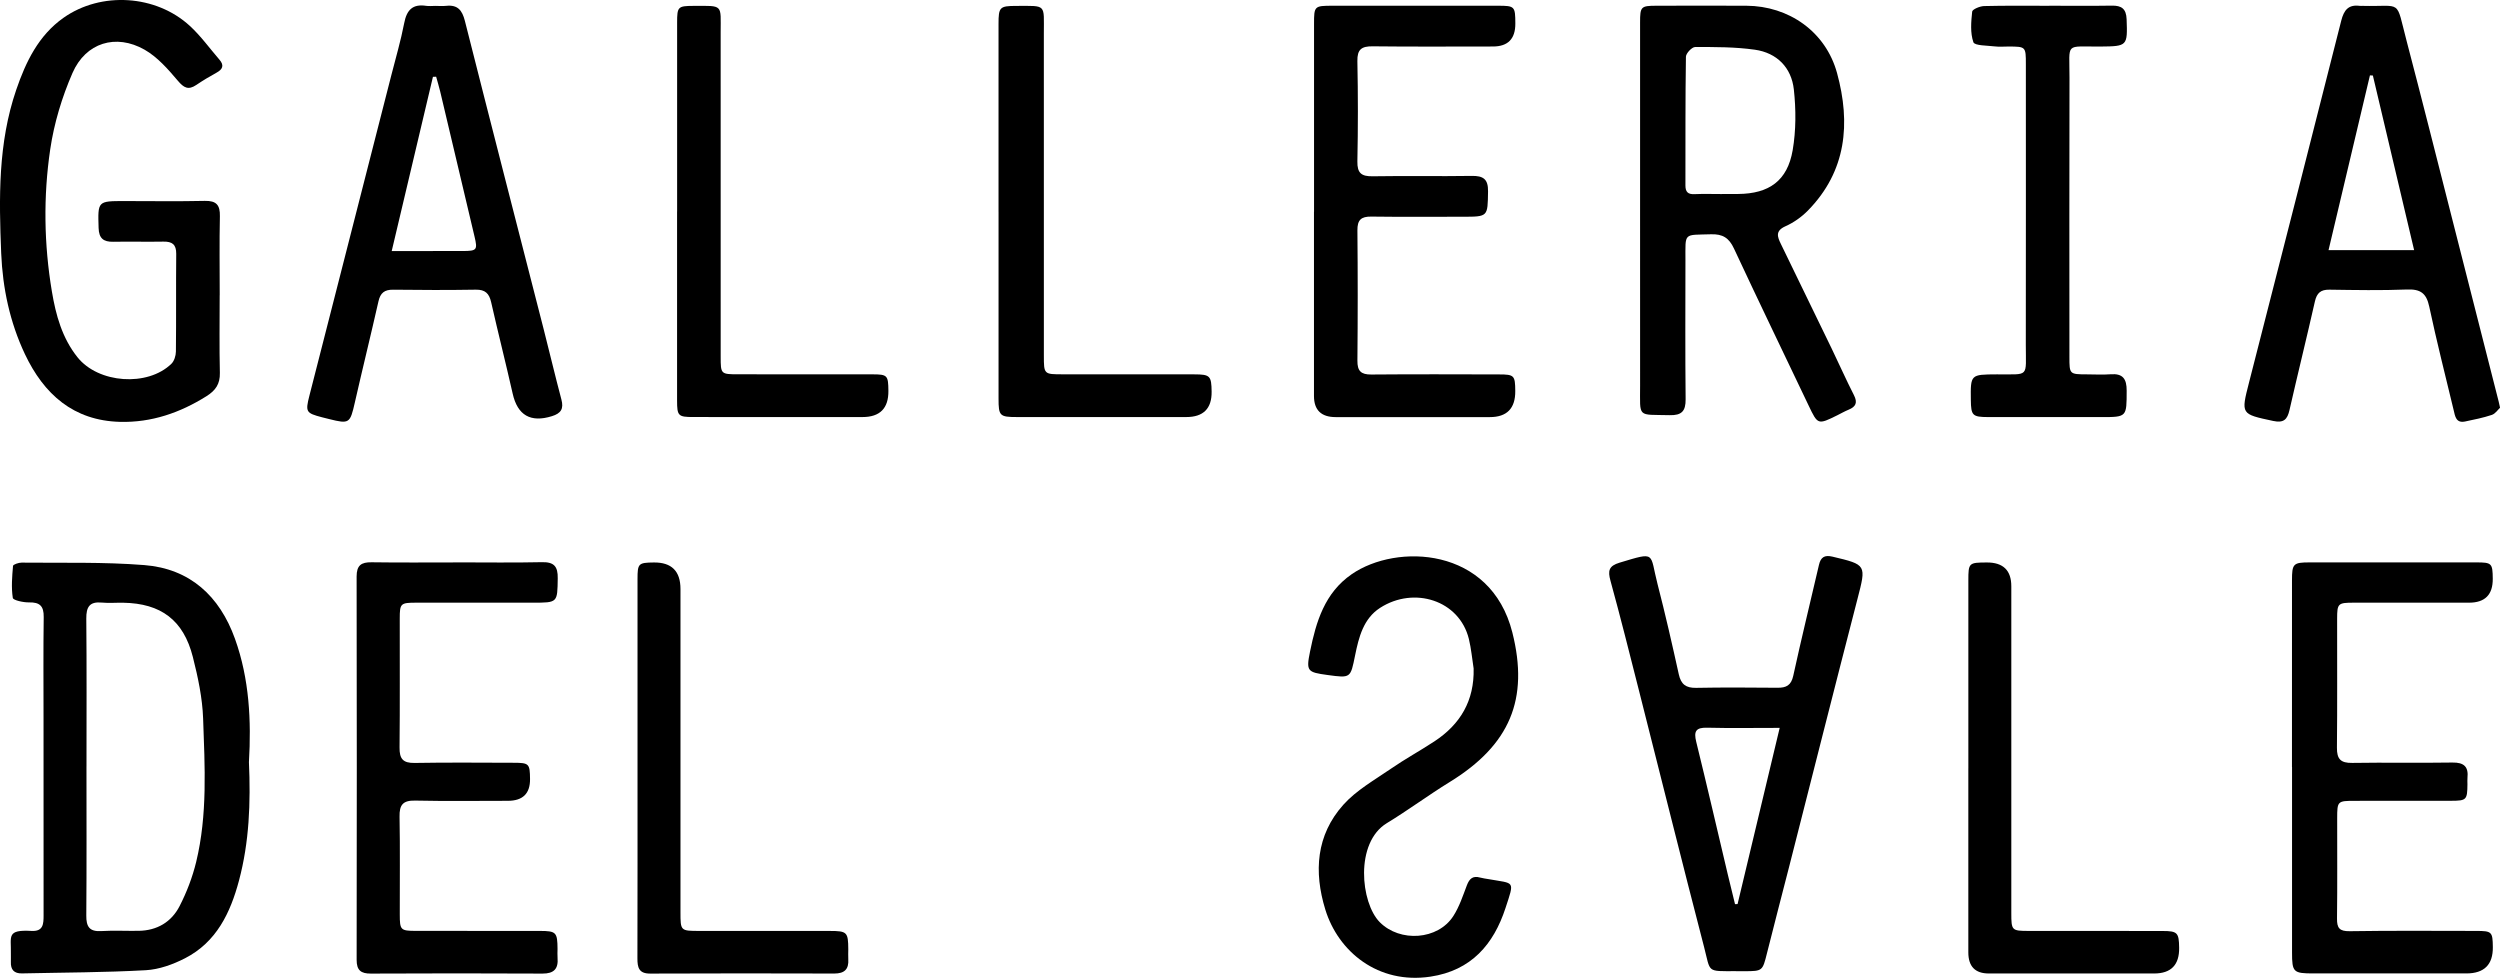 <?xml version="1.0" encoding="UTF-8"?> <svg xmlns="http://www.w3.org/2000/svg" viewBox="0 0 997.42 390.11"><g id="a"></g><g id="b"><g id="c"><g><path d="M99.31,303.88c.74,16.49,.12,32.1-3.95,47.4-3.44,12.92-9.01,24.6-21.53,31.03-4.79,2.46-10.32,4.47-15.62,4.77-16.45,.92-32.94,.91-49.42,1.28-3.17,.07-4.58-1.48-4.45-4.6,.05-1.16-.03-2.33,0-3.5,.15-6.67-1.8-9.42,8.22-8.85,4.74,.27,4.83-2.8,4.83-6.23-.04-26.33-.02-52.67-.02-79,0-13.33-.12-26.67,.07-40,.06-4.37-1.54-5.93-5.85-5.84-2.25,.05-6.34-.85-6.48-1.8-.64-4.16-.28-8.52,.09-12.77,.05-.55,2.25-1.32,3.44-1.3,16.31,.18,32.69-.31,48.92,.98,18.26,1.44,30.06,12.37,36.18,29.38,5.8,16.13,6.52,32.91,5.59,49.06Zm-64.81,1.9c0,19.83,.09,39.65-.07,59.48-.04,4.41,1.22,6.49,5.95,6.21,4.98-.3,9.99-.02,14.99-.1,7.31-.12,13.03-3.53,16.27-9.84,2.86-5.56,5.16-11.58,6.63-17.65,4.56-18.84,3.44-38.09,2.77-57.2-.29-8.24-2.06-16.54-4.1-24.58-3.73-14.71-12.72-21.38-27.8-21.63-2.83-.05-5.69,.21-8.49-.06-4.92-.47-6.26,1.74-6.22,6.4,.19,19.66,.08,39.32,.08,58.98Z"></path><path d="M654.34,83.86c0-24.98-.01-49.97,0-74.95,0-6.25,.35-6.6,6.43-6.62,11.99-.03,23.98-.06,35.98,0,16.92,.09,31.66,10.32,36.18,26.89,5.44,19.95,3.81,39.08-11.64,54.83-2.51,2.56-5.66,4.79-8.93,6.25-4.18,1.86-3.24,4.22-1.82,7.13,6.78,13.92,13.55,27.85,20.29,41.79,2.97,6.15,5.73,12.4,8.83,18.47,1.53,2.99,.77,4.62-2.13,5.81-1.54,.63-2.99,1.47-4.48,2.21-7.77,3.85-7.8,3.82-11.44-3.82-9.95-20.89-20.03-41.72-29.81-62.69-1.98-4.26-4.51-5.84-9.18-5.69-11.1,.36-10.16-.91-10.18,10.36-.02,18.49-.12,36.98,.07,55.46,.05,4.76-1.59,6.47-6.38,6.35-13.1-.33-11.76,1.31-11.78-11.83-.04-23.32-.01-46.64-.01-69.95Zm32.65-6.43v-.04c2.16,0,4.32,.01,6.48,0,12.34-.09,19.66-5.28,21.75-17.46,1.35-7.88,1.34-16.22,.47-24.2-.95-8.74-6.73-14.65-15.57-15.9-7.85-1.11-15.88-1.08-23.82-1.07-1.28,0-3.64,2.5-3.67,3.87-.26,17.12-.16,34.25-.2,51.37,0,2.54,.98,3.58,3.58,3.46,3.65-.16,7.31-.04,10.97-.04Z"></path><path d="M87.64,117.79c0,10.33-.16,20.66,.08,30.99,.1,4.41-1.71,7.01-5.33,9.28-10.58,6.64-21.97,10.56-34.46,10.25-18.62-.47-30.43-11.02-38.02-27.09C3.93,128.54,1.06,114.98,.48,101.1-.43,79.11-.81,57.08,6.48,35.82,10.31,24.63,15.38,14.12,25.35,7.09c15.01-10.58,36.89-9.19,50.41,3.26,4.37,4.02,7.9,8.96,11.81,13.48,1.92,2.22,1.31,3.79-1.14,5.14-2.77,1.52-5.49,3.15-8.11,4.92-3.18,2.14-4.94,1.19-7.38-1.69-3.9-4.6-8.14-9.46-13.27-12.38-11.41-6.49-23.47-2.82-28.75,9.3-4.2,9.63-7.35,20.06-8.88,30.44-2.78,18.82-2.5,37.87,.66,56.72,1.57,9.4,4.08,18.58,10.22,26.26,8.32,10.42,27.93,11.86,37.46,2.6,1.13-1.1,1.78-3.21,1.8-4.87,.15-12.99,0-25.99,.13-38.98,.04-3.76-1.62-4.96-5.14-4.89-6.66,.13-13.33-.07-19.99,.06-3.92,.07-5.71-1.36-5.84-5.51-.32-10.74-.45-10.73,10.39-10.73,10.66,0,21.33,.17,31.99-.07,4.64-.1,6.11,1.67,6.01,6.16-.23,10.49-.07,20.99-.07,31.49Z"></path><path d="M997.42,162.69c-.83,.76-1.85,2.37-3.25,2.84-3.46,1.16-7.08,1.88-10.66,2.63-3.67,.77-4.01-2.12-4.58-4.53-3.31-13.77-6.8-27.5-9.75-41.35-1.13-5.31-3.52-6.99-8.84-6.78-10.32,.41-20.66,.22-30.99,.07-3.48-.05-5.02,1.34-5.78,4.7-3.27,14.45-6.83,28.85-10.13,43.3-.86,3.77-2.28,5.29-6.53,4.37-12.88-2.77-12.88-2.59-9.61-15.37,12.3-48.09,24.61-96.17,36.77-144.29,1.08-4.27,2.87-6.56,7.44-5.94,.33,.04,.67,0,1,0,16.16,.43,13.15-3.12,17.67,14.07,6.22,23.68,12.17,47.43,18.22,71.16,6.17,24.21,12.33,48.43,18.49,72.64,.12,.48,.22,.97,.55,2.47Zm-34.26-62.89c-5.57-23.6-11.01-46.64-16.46-69.67-.39-.02-.78-.04-1.17-.06-5.47,23.11-10.95,46.22-16.52,69.73h34.15Z"></path><path d="M173.53,2.35c1.5,0,3.01,.14,4.5-.02,4.56-.49,6.37,1.74,7.45,6.02,10.36,41.01,20.93,81.98,31.42,122.96,2.39,9.36,4.61,18.76,7.09,28.1,.98,3.69-.17,5.51-3.79,6.63q-12.75,3.98-15.66-9.01c-2.75-12.19-5.83-24.3-8.59-36.48-.79-3.49-2.38-5.04-6.11-4.98-10.99,.18-21.99,.15-32.99,.01-3.45-.04-5.09,1.28-5.85,4.64-3.05,13.48-6.37,26.9-9.43,40.38-1.89,8.3-2.18,8.61-10.18,6.61-.97-.24-1.94-.48-2.91-.73-6.39-1.68-6.69-2.11-5.03-8.64,10.88-42.6,21.78-85.19,32.67-127.79,1.77-6.94,3.8-13.83,5.15-20.85,1-5.21,3.35-7.7,8.76-6.87,1.14,.17,2.33,.03,3.49,.03Zm-17.26,97.81c10.27,0,19.37,.03,28.47-.01,5.53-.03,5.84-.45,4.59-5.74-4.56-19.28-9.11-38.55-13.69-57.83-.48-2-1.09-3.98-1.63-5.97l-1.28,.04c-5.4,22.82-10.8,45.65-16.45,69.51Z"></path><path d="M692.55,387.46c-11.83,0-10,.69-12.66-9.56-8.84-34.01-17.3-68.12-25.94-102.18-3.73-14.69-7.4-29.4-11.42-44.01-1.11-4.03-.68-5.93,3.68-7.24,14.75-4.42,11.86-3.98,15.1,8.57,3.09,11.93,5.82,23.96,8.48,36,.88,3.98,2.83,5.46,6.9,5.39,10.83-.21,21.66-.13,32.49-.04,3.45,.03,5.43-.92,6.27-4.75,3.23-14.8,6.84-29.51,10.26-44.27,.7-3,2.15-4.06,5.38-3.29,13.66,3.25,13.52,3.22,9.99,16.87-9.17,35.47-18.13,71-27.18,106.5-2.96,11.62-6.03,23.22-8.93,34.85-1.76,7.06-1.76,7.16-8.91,7.18-1.17,0-2.33,0-3.5,0Zm17.5-97.06c-10.44,0-19.71,.16-28.97-.07-4.5-.11-5.37,1.44-4.34,5.62,4.33,17.6,8.41,35.27,12.59,52.91,.94,3.96,1.93,7.91,2.89,11.86l1.02-.02c5.5-23.03,11.01-46.05,16.8-70.3Z"></path><path d="M914.42,306.02c0-24.82-.01-49.65,.01-74.47,0-6.66,.51-7.17,7.08-7.17,22.16-.02,44.31-.02,66.47,0,6.18,0,6.49,.37,6.55,6.5q.1,9.57-9.48,9.57c-15.33,0-30.65-.01-45.98,0-6.3,0-6.62,.31-6.63,6.37-.03,17.16,.1,34.32-.08,51.48-.05,4.56,1.51,6.15,6.09,6.08,13.32-.22,26.66,.07,39.98-.15,4.62-.07,6.48,1.66,6.01,6.15-.09,.82,0,1.66-.01,2.5-.06,6.23-.37,6.59-6.45,6.61-12.83,.03-25.66,0-38.48,.02-6.92,0-7.03,.12-7.04,6.95-.02,13.33,.1,26.66-.07,39.98-.05,3.83,.97,5.14,5.07,5.08,16.82-.26,33.65-.13,50.48-.11,6.24,0,6.55,.36,6.62,6.44q.12,10.52-10.56,10.52c-20.32,0-40.65,.01-60.97,0-8.1,0-8.58-.48-8.58-8.38,0-24.66,0-49.31,0-73.97Z"></path><path d="M524.26,84.48c0-25,0-49.99,0-74.99,0-7.07,.14-7.19,7.36-7.2,22-.01,44-.02,65.99,0,6.74,0,6.93,.23,6.96,7.1q.05,9.15-8.9,9.16c-16,0-32,.12-47.99-.07-4.45-.05-6.22,1.19-6.13,5.92,.27,13.33,.27,26.67,0,39.99-.09,4.72,1.65,6.01,6.11,5.94,13.16-.22,26.33,.06,39.49-.15,4.59-.07,6.61,1.22,6.53,6.19-.16,10.09,.07,10.1-10.07,10.1-12.17,0-24.33,.11-36.5-.06-4.08-.06-5.59,1.33-5.55,5.5,.16,17.33,.16,34.66,0,51.99-.04,4.14,1.44,5.55,5.53,5.52,17-.15,34-.08,50.99-.04,6.06,.01,6.41,.42,6.46,6.6q.1,10.43-10.16,10.43c-20.5,0-41,0-61.49,0q-8.66,0-8.66-8.43c0-24.5,0-48.99,0-73.49Z"></path><path d="M182.24,224.37c11.33,0,22.66,.17,33.98-.08,4.85-.11,6.38,1.72,6.3,6.43-.15,9.73,.04,9.73-9.91,9.73-15.49,0-30.98-.01-46.47,0-6.35,0-6.64,.28-6.65,6.33-.03,17.16,.1,34.32-.08,51.47-.05,4.49,1.36,6.22,6.01,6.14,13.16-.23,26.32-.1,39.48-.07,6.19,.01,6.5,.36,6.57,6.48q.09,8.7-8.85,8.7c-12.33,0-24.66,.18-36.98-.09-4.9-.11-6.32,1.72-6.23,6.41,.24,12.99,.06,25.98,.09,38.98,.01,6.27,.3,6.57,6.42,6.59,16.49,.03,32.98,0,49.47,.02,6.52,.01,7,.55,7.05,7.21,0,1.17-.09,2.34,.01,3.5,.37,4.41-1.43,6.33-6.03,6.31-22.82-.12-45.64-.11-68.46,0-3.98,.02-5.68-1.32-5.67-5.5,.08-50.97,.09-101.94-.01-152.91,0-4.48,1.83-5.75,5.99-5.69,11.32,.17,22.65,.06,33.98,.06Z"></path><path d="M587.93,266.71c-.61-3.92-.96-7.91-1.89-11.75-3.78-15.5-21.9-21.17-35.44-12.44-6.65,4.29-8.49,11.73-9.96,18.95-1.85,9.08-1.67,9.11-11.01,7.83-8.06-1.1-8.57-1.49-6.96-9.39,2.42-11.88,5.82-23.36,16.6-30.81,17.95-12.4,55.49-10.98,64.11,23.24,6.69,26.58-.92,44.86-25.01,59.67-8.5,5.23-16.54,11.22-25.07,16.4-12.82,7.79-10.47,31.81-2.81,39.52,8.07,8.12,23.19,7.13,29.35-2.47,2.39-3.72,3.81-8.09,5.4-12.27,1-2.62,2.37-3.89,5.24-3.08,1.12,.31,2.29,.43,3.44,.64,10.49,1.88,10.39,.32,6.71,11.57-4.71,14.39-13.6,24.88-29.93,27.33-20.88,3.13-36.77-9.95-41.94-26.76-4.64-15.09-3.64-29.72,7.19-41.82,5.2-5.81,12.44-9.87,18.99-14.38,5.61-3.87,11.62-7.15,17.33-10.9,10.4-6.83,15.97-16.27,15.66-29.08Z"></path><path d="M817.56,2.29c8.33,0,16.66,.1,24.98-.04,3.9-.07,5.75,1.25,5.91,5.42,.39,10.67,.32,10.8-10.4,10.9-14.43,.13-12.35-1.96-12.39,12.44-.09,37.14-.04,74.29-.03,111.43,0,6.89,.03,6.89,7,6.92,3.16,.01,6.34,.2,9.49-.04,4.88-.36,6.36,1.89,6.35,6.52-.02,10.57,.14,10.57-10.25,10.57-14.99,0-29.98,.02-44.97-.01-6.32-.02-6.87-.61-6.95-6.8-.13-10.23-.13-10.18,10.34-10.24,13.24-.08,11.57,1.48,11.59-11.83,.06-37.31,.02-74.62,.02-111.93,0-7-.02-7-6.87-7.04-1.83,0-3.69,.18-5.49-.04-3.01-.37-8.08-.27-8.57-1.67-1.3-3.71-.92-8.14-.49-12.21,.1-.93,3.08-2.18,4.76-2.22,8.66-.22,17.32-.1,25.98-.11Z"></path><path d="M398.38,84.53c0-25-.01-50,0-75,0-6.69,.47-7.16,7.06-7.17,12.24-.01,11.01-.9,11.02,11.03,.02,42.83,0,85.67,.01,128.5,0,7.44,.02,7.45,7.55,7.45,17.5,0,35-.02,52.5,.02,6.26,.01,6.8,.61,6.88,6.88q.13,10.15-10.12,10.15c-22.5,0-45,.01-67.5,0-6.95,0-7.39-.45-7.39-7.36-.02-24.83,0-49.67,0-74.5Z"></path><path d="M270.15,84.4c0-25.15-.01-50.3,0-75.45,0-6.23,.33-6.58,6.43-6.6,12.16-.04,10.93-.72,10.94,10.59,.02,43.14,0,86.27,.01,129.41,0,6.91,.07,6.97,6.98,6.98,17.82,.02,35.64-.01,53.46,.02,6.1,0,6.41,.38,6.47,6.59q.11,10.44-10.32,10.45c-22.48,0-44.97,.02-67.45-.01-6.11,0-6.53-.45-6.54-6.53-.02-25.15,0-50.3,0-75.45Z"></path><path d="M254.35,306.42c0-25.15-.01-50.29,0-75.44,0-6.17,.37-6.5,6.48-6.57q10.66-.13,10.66,10.6c0,42.97,0,85.93,0,128.9,0,7.47,.02,7.49,7.52,7.5,17.32,.01,34.64,0,51.96,.01,7,0,7.42,.46,7.47,7.29,0,1.33-.08,2.67,0,4,.26,4.02-1.55,5.71-5.6,5.7-24.48-.07-48.96-.09-73.44,.02-4.5,.02-5.1-2.4-5.09-6.05,.07-25.31,.04-50.63,.04-75.94Z"></path><path d="M785.31,306.53c0-24.98,0-49.96,0-74.94,0-7.01,.17-7.16,7.37-7.18q9.77-.04,9.77,9.49c0,43.47,0,86.93,0,130.4,0,6.92,.17,7.1,6.92,7.11,17.82,.02,35.64-.02,53.46,.03,5.92,.01,6.49,.67,6.58,6.67q.16,10.28-9.99,10.28c-21.98,0-43.97,0-65.95,0q-8.16,0-8.17-8.4c0-24.48,0-48.96,0-73.44Z"></path></g></g></g></svg> 
